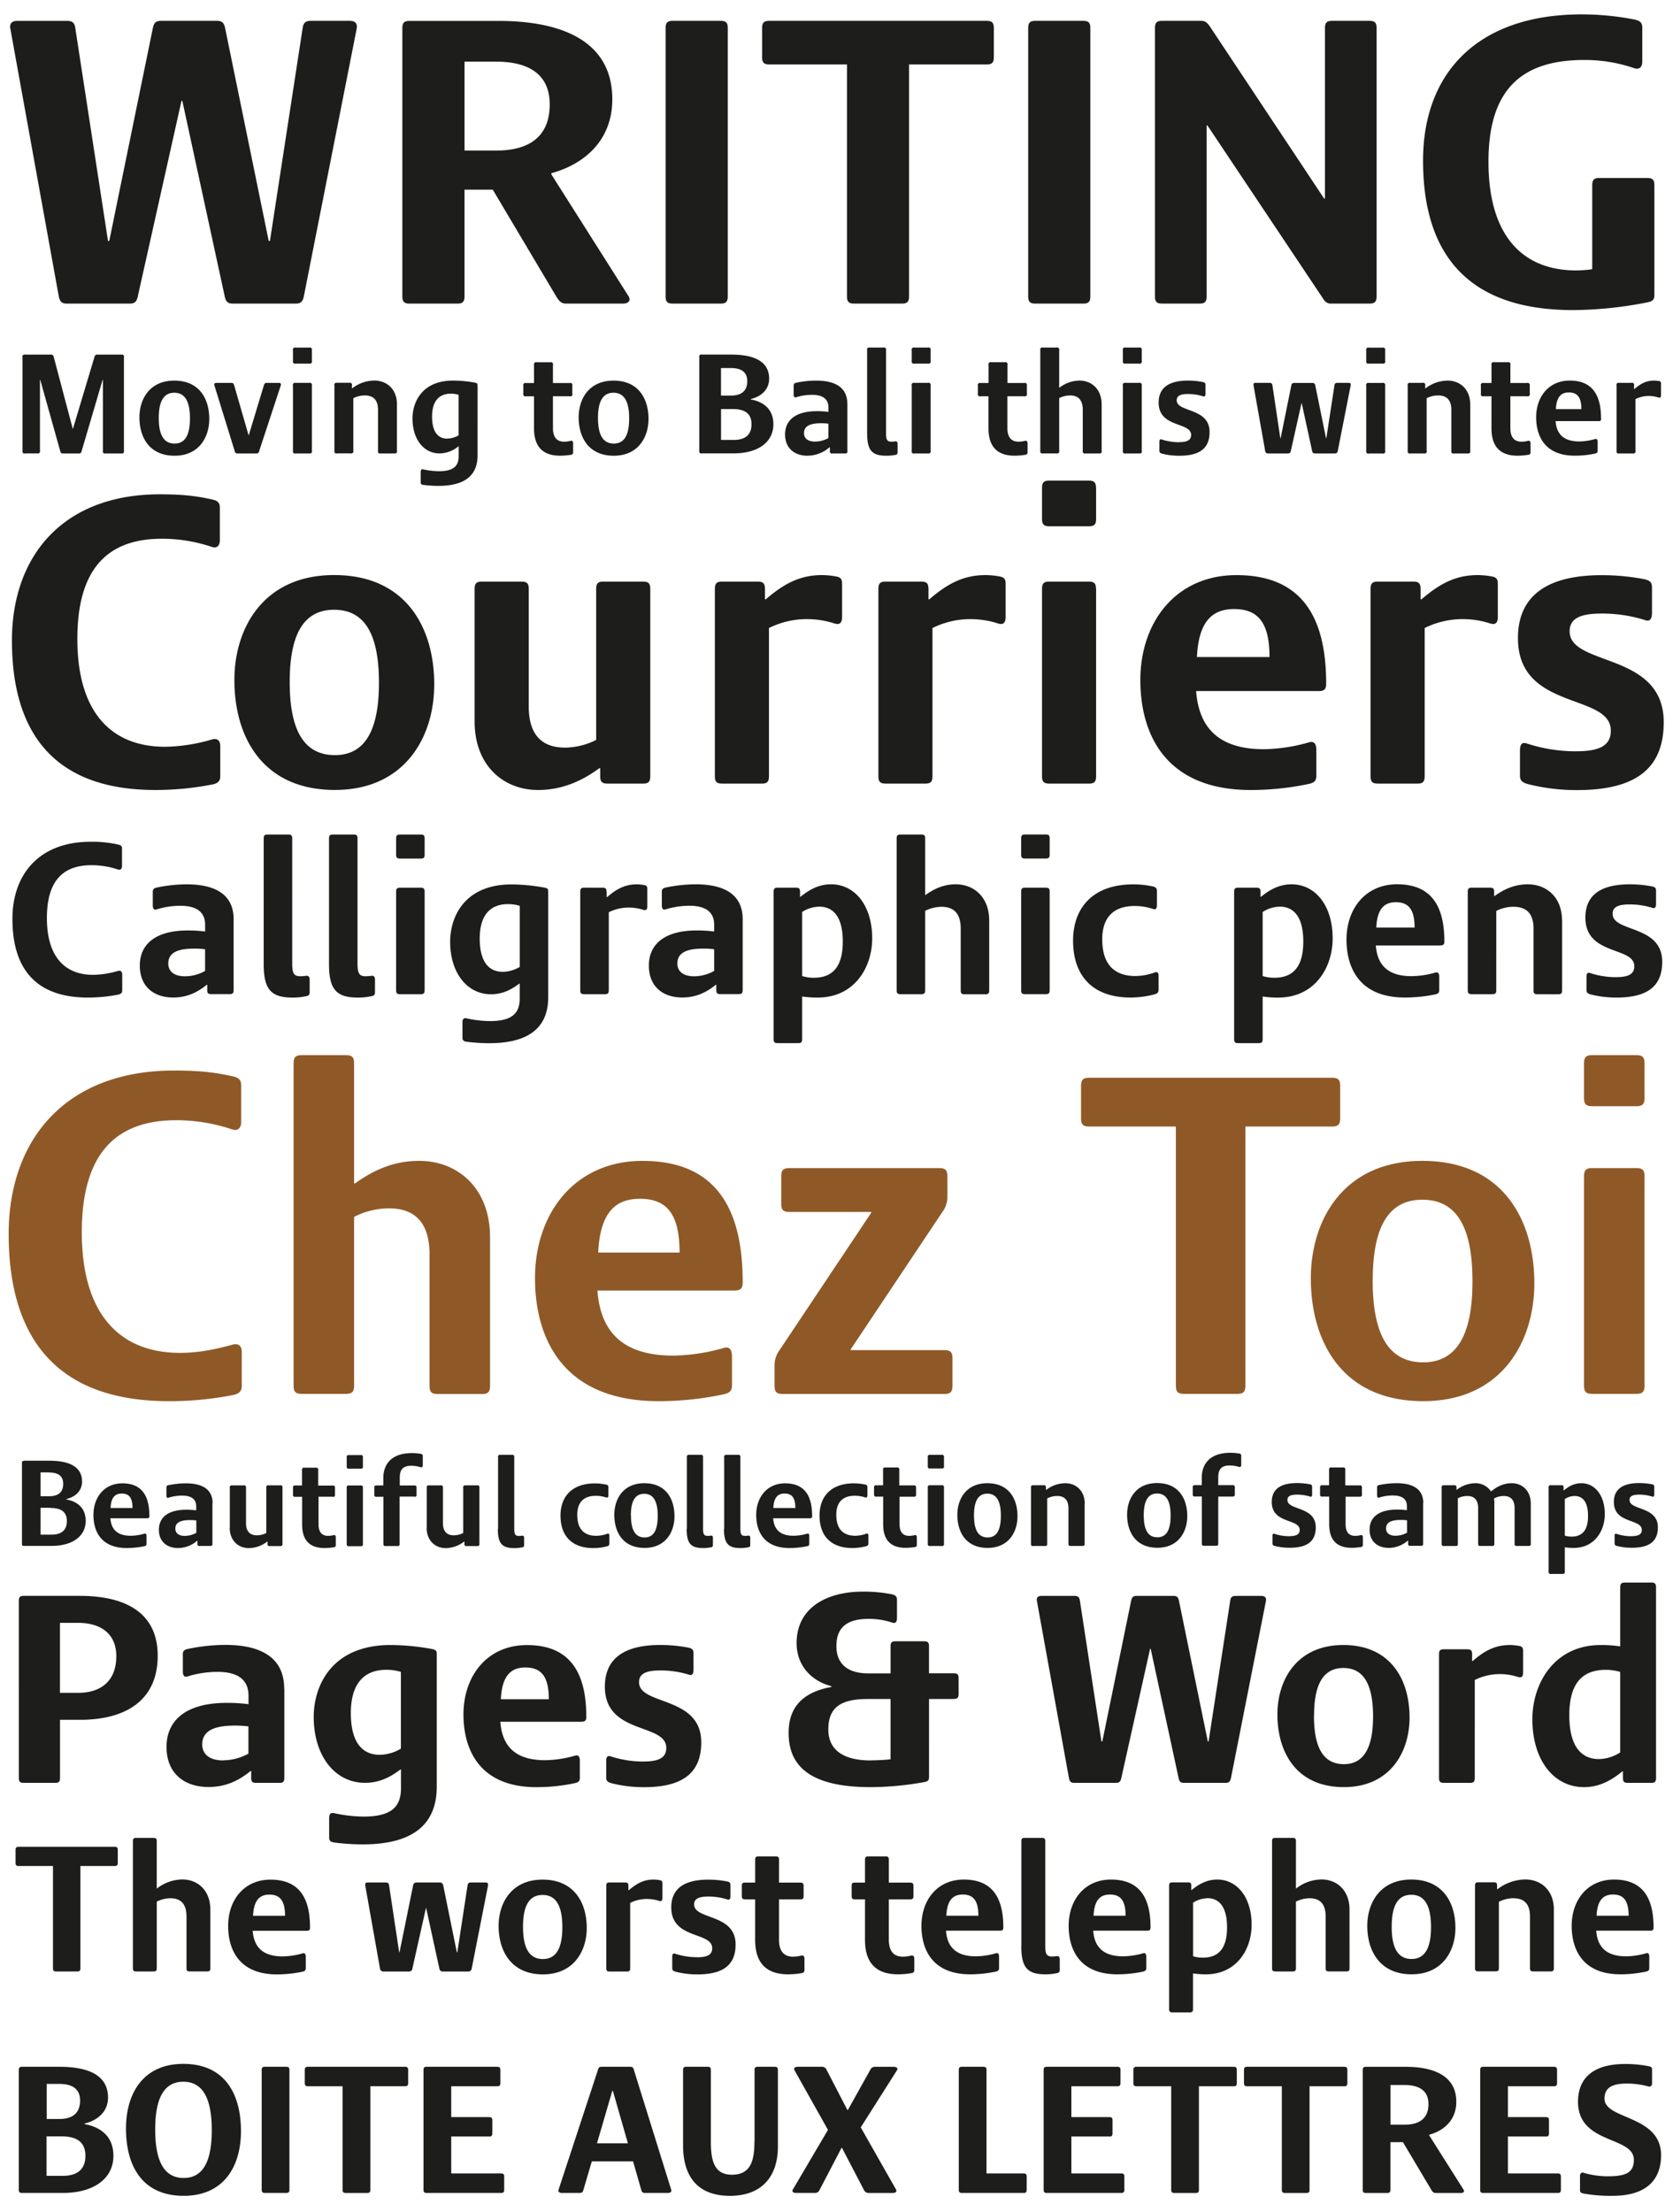 <svg id="b1cd841a-434d-42cd-8cdd-94c4ac0bcff5" data-name="Layer 1" xmlns="http://www.w3.org/2000/svg" xmlns:xlink="http://www.w3.org/1999/xlink" viewBox="0 0 802 1060"><defs><style>.\33 54bcf67-6db8-4b09-8383-932a6bd85429{fill:none;}.\34 aed9ce7-cf8e-4bed-b416-1758977205e7{clip-path:url(#e75760bc-4f50-4a82-b80f-412defc19db4);}.ee407bdc-a87a-4cf4-986d-b4389316a9ca{fill:#1d1d1b;}.\34 4f82897-08ae-4830-8f22-7a0ef41b262c{fill:#8f5927;}</style><clipPath id="e75760bc-4f50-4a82-b80f-412defc19db4"><rect class="354bcf67-6db8-4b09-8383-932a6bd85429" x="-19.95" y="-19.29" width="841.89" height="1098.58"/></clipPath></defs><title>typefaces-zecraft_01</title><g class="4aed9ce7-cf8e-4bed-b416-1758977205e7"><path class="ee407bdc-a87a-4cf4-986d-b4389316a9ca" d="M759.23,1041.13c-1.21-.35-1.81.43-1.81,1.55v6.82c0,0.95.43,1.29,1.55,1.55a73,73,0,0,0,14.08,1.12c16.5,0,23.23-7.95,23.23-19.43,0-19.43-27.12-16.93-27.12-27.12,0-5,3.28-7.25,10.8-7.25a39.2,39.2,0,0,1,10.19,1.38c1.21,0.35,1.81-.43,1.81-1.55v-6.56c0-1-.43-1.3-1.55-1.56A57.06,57.06,0,0,0,779.09,989c-18.4,0-22.63,9.59-22.63,18.05,0,20.64,26.78,16.32,26.78,27.9,0,6.31-4.23,7.86-12.35,7.86a40.9,40.9,0,0,1-11.66-1.64M741,1023.77c1.3,0,1.55-.52,1.55-1.64V1016c0-1.3-.52-1.55-1.64-1.55H722.87V999.67h22c1.29,0,1.55-.52,1.55-1.64V991.9c0-1.3-.52-1.56-1.64-1.56H711.12c-1.29,0-1.55.52-1.55,1.64v57.26c0,1.3.52,1.56,1.64,1.56h35.5c1.29,0,1.55-.52,1.55-1.64V1043c0-1.3-.52-1.56-1.64-1.56H722.87v-17.71H741Zm-55.88-.6v-0.26c7.26-2,13-7.17,13-15.8,0-12.7-11.23-16.76-24.27-16.76H654.81c-1.29,0-1.55.52-1.55,1.64v57.26c0,1.3.52,1.56,1.64,1.56h10c1.12,0,1.64-.26,1.64-1.56v-22.8h6l13.56,22.8c0.69,1.12,1.12,1.56,2.25,1.56h12c1.29,0,1.81-.69,1.21-1.64Zm-11.83-24.1c6.74,0,11.49,2.51,11.49,9.16,0,6.22-3.63,9.85-11.4,9.85h-6.82v-19h6.74Zm-45.52.61h16.58c1.29,0,1.55-.52,1.55-1.64V991.9c0-1.3-.52-1.56-1.64-1.56H597.89c-1.3,0-1.55.52-1.55,1.64v6.13c0,1.3.52,1.56,1.64,1.56h16.5v49.58c0,1.3.52,1.56,1.64,1.56h10.1c1.29,0,1.55-.52,1.55-1.64V999.67Zm-53,0h16.58c1.3,0,1.55-.52,1.55-1.64V991.9c0-1.3-.52-1.56-1.64-1.56H544.86c-1.3,0-1.55.52-1.55,1.64v6.13c0,1.3.52,1.56,1.64,1.56h16.5v49.58c0,1.3.52,1.56,1.64,1.56h10.1c1.3,0,1.55-.52,1.55-1.64V999.67Zm-43,24.1c1.3,0,1.55-.52,1.55-1.64V1016c0-1.3-.52-1.55-1.64-1.55H513.59V999.67h22c1.3,0,1.55-.52,1.55-1.64V991.9c0-1.3-.52-1.56-1.64-1.56H501.85c-1.29,0-1.55.52-1.55,1.64v57.26c0,1.3.52,1.56,1.64,1.56h35.5c1.29,0,1.55-.52,1.55-1.64V1043c0-1.3-.52-1.56-1.64-1.56H513.59v-17.71h18.14ZM472.91,991.9c0-1.3-.52-1.56-1.64-1.56H461.17c-1.3,0-1.55.52-1.55,1.64v57.26c0,1.3.52,1.56,1.64,1.56h29.37c1.3,0,1.55-.52,1.55-1.64V1043c0-1.3-.52-1.56-1.64-1.56H472.91V991.9Zm-58.82,57.35a2.47,2.47,0,0,0,2.42,1.56H428c1.3,0,2.07-.69,1.55-1.64l-16.93-29.8L430,992c0.61-1-.26-1.64-1.55-1.64h-8.9a2.43,2.43,0,0,0-2.42,1.56l-10.71,19.17h-0.17L396.3,991.9a2.36,2.36,0,0,0-2.42-1.56H382.4c-1.3,0-2.07.69-1.55,1.64l16.06,28.59-16.84,28.59c-0.61,1,.26,1.64,1.55,1.64h8.9a2.36,2.36,0,0,0,2.42-1.56l10.45-20h0.26ZM361.67,1026c0,9.24-1.73,16.06-10.8,16.06-8.46,0-10.1-6.65-10.1-15.89V991.9c0-1.3-.52-1.56-1.64-1.56H329c-1.3,0-1.55.52-1.55,1.64v36.1c0,13.39,5.79,24.1,22.46,24.1,15.72,0,23-9.76,23-23.58V991.9c0-1.3-.52-1.56-1.64-1.56h-8c-1.3,0-1.55.52-1.55,1.64v34Zm-67.89-24.18L301,1027H286.18l7.34-25.13h0.26Zm10.11-9.93c-0.35-1.21-.69-1.56-1.81-1.56H288.43c-1.12,0-1.47.35-1.81,1.56l-18.83,57.26c-0.35,1,.26,1.64,1.55,1.64h8.55c1.12,0,1.47-.35,1.81-1.56l4-13.56h19.78l3.89,13.56c0.35,1.21.69,1.56,1.81,1.56h11c1.3,0,1.9-.61,1.55-1.64Zm-69.44,31.87c1.3,0,1.56-.52,1.56-1.64V1016c0-1.3-.52-1.55-1.64-1.55H216.31V999.67h22c1.3,0,1.55-.52,1.55-1.64V991.9c0-1.3-.52-1.56-1.64-1.56H204.56c-1.29,0-1.55.52-1.55,1.64v57.26c0,1.3.52,1.56,1.64,1.56h35.5c1.3,0,1.55-.52,1.55-1.64V1043c0-1.3-.52-1.56-1.64-1.56H216.31v-17.71h18.14Zm-56.92-24.1h16.58c1.3,0,1.55-.52,1.55-1.64V991.9c0-1.3-.52-1.56-1.64-1.56H147.65c-1.29,0-1.55.52-1.55,1.64v6.13c0,1.3.52,1.56,1.64,1.56h16.5v49.58c0,1.3.52,1.56,1.64,1.56H176c1.29,0,1.55-.52,1.55-1.64V999.67Zm-38.78-7.77c0-1.3-.52-1.56-1.64-1.56H127c-1.29,0-1.55.52-1.55,1.64v57.26c0,1.3.52,1.56,1.64,1.56h10.1c1.29,0,1.56-.52,1.56-1.64V991.9Zm-64.35,28.5c0-13.91,3.63-22.89,13.47-22.89,10,0,13.65,9.15,13.65,23.23,0,13.91-3.63,22.89-13.47,22.89-10,0-13.65-9.16-13.65-23.23m41.11,0.78c0-17.79-7.69-32.22-27.64-32.22-19.52,0-27.47,14.51-27.47,31,0,17.79,7.69,32.22,27.64,32.22,19.52,0,27.47-14.42,27.47-31M28.46,998.55c5.87,0,9.93,2.16,9.93,8s-3.46,8.81-10,8.81h-6V998.55h6.13Zm1,25.13c7.17,0,11.49,2.59,11.49,9.33,0,6.31-3.71,9.59-10.88,9.59H22.32v-18.92h7.17ZM10.58,990.34c-1.3,0-1.56.52-1.56,1.64v57.26c0,1.3.52,1.56,1.64,1.56H30.1c15,0,24.27-7,24.27-17.79,0-9.07-5.79-13.73-13.82-15.2v-0.26c6.39-1.56,11.23-5.79,11.23-12.44,0-11.23-10.28-14.77-23.32-14.77H10.58Z"/><path class="ee407bdc-a87a-4cf4-986d-b4389316a9ca" d="M773.22,907.8c5,0,7.51,2.82,7.51,10.15H765.37c0.34-7.42,3.16-10.15,7.85-10.15m17.92,17.32c1.28,0,1.54-.51,1.54-1.62,0-14.85-5.8-22.87-18.94-22.87-12.71,0-20.31,9.81-20.31,22.19,0,10.75,4.78,23.21,23.38,23.21a59.3,59.3,0,0,0,12.2-1.28c1.11-.26,1.62-0.6,1.62-1.71v-5.46c0-1.11-.34-2-1.54-1.62a36.28,36.28,0,0,1-9.56,1.45c-9.3,0-13.74-4.27-14.34-12.29h25.94ZM744.89,915c0-9.22-6.14-14.42-13.74-14.42a22.37,22.37,0,0,0-13.31,4.69h-0.17v-1.79c0-1.28-.51-1.54-1.62-1.54h-7.42c-1.28,0-1.54.51-1.54,1.62v39.51c0,1.28.51,1.54,1.62,1.54H717c1.28,0,1.53-.51,1.53-1.62V911.29a15.05,15.05,0,0,1,6.91-1.71c5.12,0,8,2.65,8,8.7v24.83c0,1.28.51,1.54,1.62,1.54h8.28c1.28,0,1.54-.51,1.54-1.62V915Zm-77.73,8.19c0-9.13,2.39-15.27,9.39-15.27S686,914.2,686,923.41c0,9-2.39,15.27-9.3,15.27-7.17,0-9.56-6.31-9.56-15.45m30.55,0.51c0-12-6-23.12-21.16-23.12-14.85,0-21.08,11.09-21.08,22.19,0,12,6,23.21,21.25,23.21,14.76,0,21-11.18,21-22.27M646.93,915c0-9.22-6.06-14.42-13.4-14.42a20.19,20.19,0,0,0-12.12,4.27h-0.17V882.2c0-1.28-.51-1.54-1.62-1.54h-8.28c-1.28,0-1.54.51-1.54,1.62v60.84c0,1.28.51,1.54,1.62,1.54h8.28c1.28,0,1.54-.51,1.54-1.62V911.21a14.65,14.65,0,0,1,6.57-1.62c4.86,0,7.68,2.65,7.68,8.7v24.83c0,1.28.51,1.54,1.62,1.54h8.28c1.28,0,1.54-.51,1.54-1.62V915Zm-68.18-5.46c5.55,0,9.47,3.93,9.47,14,0,9.47-3.58,14.51-11.6,14.51a15.53,15.53,0,0,1-4.69-.68V911.72a12.92,12.92,0,0,1,6.83-2.13m-7.68-6.06c0-1.28-.51-1.54-1.62-1.54H562c-1.28,0-1.54.51-1.54,1.62v59.13c0,1.28.51,1.54,1.62,1.54h8.28c1.28,0,1.54-.51,1.54-1.62V945.6a41.08,41.08,0,0,0,6.23.43C592.92,946,600,933.91,600,922.3c0-13.23-7-21.67-16.47-21.67-5.2,0-9,2.39-12.29,5h-0.17v-2.13Zm-39,4.27c5,0,7.51,2.82,7.51,10.15H524.23c0.34-7.42,3.16-10.15,7.85-10.15M550,925.12c1.28,0,1.54-.51,1.54-1.62,0-14.85-5.8-22.87-18.94-22.87-12.71,0-20.31,9.81-20.31,22.19,0,10.75,4.78,23.21,23.38,23.21a59.29,59.29,0,0,0,12.2-1.28c1.11-.26,1.62-0.6,1.62-1.71v-5.46c0-1.11-.34-2-1.54-1.62a36.28,36.28,0,0,1-9.56,1.45c-9.3,0-13.74-4.27-14.33-12.29H550Zm-60.41,7.51c0,10.07,2.9,13.4,11.43,13.4a25.14,25.14,0,0,0,5.38-.51c1.11-.17,1.62-0.51,1.62-1.62v-4.95c0-1.11-.34-1.79-1.54-1.62a16.63,16.63,0,0,1-2,.17c-2.48,0-3.41-.77-3.41-5V882.2c0-1.28-.51-1.54-1.62-1.54h-8.28c-1.28,0-1.54.51-1.54,1.62v50.35ZM461.51,907.8c5,0,7.51,2.82,7.51,10.15H453.66c0.34-7.42,3.16-10.15,7.85-10.15m17.92,17.32c1.28,0,1.54-.51,1.54-1.62,0-14.85-5.8-22.87-18.94-22.87-12.71,0-20.31,9.81-20.31,22.19,0,10.75,4.78,23.21,23.38,23.21a59.29,59.29,0,0,0,12.2-1.28c1.11-.26,1.62-0.6,1.62-1.71v-5.46c0-1.11-.34-2-1.54-1.62a36.27,36.27,0,0,1-9.56,1.45c-9.3,0-13.74-4.27-14.34-12.29h25.94Zm-43.09-15c1.28,0,1.54-.51,1.54-1.62v-4.86c0-1.28-.51-1.54-1.62-1.54H426.1V891.16c0-1.11-.26-1.62-1.54-1.62h-8.28c-1.11,0-1.62.26-1.62,1.54v11H409.8c-1.28,0-1.54.51-1.54,1.62v4.86c0,1.28.51,1.54,1.62,1.54h4.78v19.46c0,12.37,6.74,16.47,15.79,16.47a40.67,40.67,0,0,0,6.23-.51c1.11-.17,1.62-0.51,1.62-1.62v-5.21c0-1.11-.34-1.88-1.54-1.62a17.12,17.12,0,0,1-3.93.51c-3.84,0-6.74-2-6.74-8.19V910.1h10.24Zm-52.65,0c1.28,0,1.54-.51,1.54-1.62v-4.86c0-1.28-.51-1.54-1.62-1.54H373.45V891.16c0-1.11-.26-1.62-1.54-1.62h-8.28c-1.11,0-1.62.26-1.62,1.54v11h-4.86c-1.28,0-1.54.51-1.54,1.62v4.86c0,1.28.51,1.54,1.62,1.54H362v19.46c0,12.37,6.74,16.47,15.79,16.47a40.68,40.68,0,0,0,6.23-.51c1.11-.17,1.62-0.51,1.62-1.62v-5.21c0-1.11-.34-1.88-1.54-1.62a17.12,17.12,0,0,1-3.92.51c-3.84,0-6.74-2-6.74-8.19V910.1h10.24ZM334.2,937.83a33.24,33.24,0,0,1-10.41-1.62c-1.19-.43-1.54.26-1.54,1.54V943c0,1.11.51,1.45,1.62,1.79a41.52,41.52,0,0,0,10.5,1.28c13.06,0,18.26-5.12,18.26-14.34,0-14.93-19.88-11.69-19.88-19.2,0-2.56,2-3.76,6.74-3.76a30.16,30.16,0,0,1,9.13,1.37c1.2,0.43,1.54-.34,1.54-1.62v-5.29c0-1.11-.51-1.45-1.62-1.71a47.69,47.69,0,0,0-9-.85c-14,0-17.75,6.31-17.75,13.31,0,15.45,19.63,11.52,19.63,19.54,0,3.16-2.39,4.35-7.25,4.35m-32.94-34.3c0-1.28-.51-1.54-1.62-1.54h-7.42c-1.28,0-1.54.51-1.54,1.62v39.51c0,1.28.51,1.54,1.62,1.54h8.28c1.28,0,1.54-.51,1.54-1.62V911.81a18,18,0,0,1,8.36-1.88,18.86,18.86,0,0,1,5.55.94c1.19,0.34,1.54-.34,1.54-1.45v-6.91c0-1.11-.34-1.45-1.45-1.62a16.42,16.42,0,0,0-2.82-.26c-4.78,0-8.19,2-11.86,5.12h-0.17v-2.22Zm-50.51,19.71c0-9.13,2.39-15.27,9.39-15.27s9.47,6.23,9.47,15.44c0,9-2.39,15.27-9.3,15.27-7.17,0-9.56-6.31-9.56-15.45m30.55,0.51c0-12-6-23.12-21.16-23.12-14.85,0-21.08,11.09-21.08,22.19,0,12,6,23.21,21.25,23.21,14.76,0,21-11.18,21-22.27m-68.78-20.22a1.62,1.62,0,0,0-1.71-1.54H199.72a1.61,1.61,0,0,0-1.71,1.54l-6.49,31.91h-0.17l-4.78-31.74c-0.17-1.28-.51-1.71-1.79-1.71h-8.53c-1.19,0-1.28.68-1.11,1.71l7,39.42a1.62,1.62,0,0,0,1.71,1.54H196a1.61,1.61,0,0,0,1.71-1.54l6.49-28.93h0.08l6.32,28.93a1.61,1.61,0,0,0,1.71,1.54h12.12a1.62,1.62,0,0,0,1.71-1.54l7.76-39.42c0.17-1,.09-1.71-1.11-1.71h-6.91c-1.28,0-1.62.43-1.79,1.71l-4.86,31.74H219Zm-83.37,4.27c5,0,7.51,2.82,7.51,10.15H121.31c0.34-7.42,3.16-10.15,7.85-10.15m17.92,17.32c1.28,0,1.54-.51,1.54-1.62,0-14.85-5.8-22.87-18.94-22.87-12.71,0-20.31,9.81-20.31,22.19,0,10.75,4.78,23.21,23.38,23.21a59.29,59.29,0,0,0,12.2-1.28c1.11-.26,1.62-0.6,1.62-1.71v-5.46c0-1.11-.34-2-1.54-1.62a36.27,36.27,0,0,1-9.56,1.45c-9.3,0-13.74-4.27-14.34-12.29h25.94ZM100.83,915c0-9.22-6.06-14.42-13.4-14.42a20.19,20.19,0,0,0-12.12,4.27H75.14V882.2c0-1.28-.51-1.54-1.62-1.54H65.25c-1.28,0-1.54.51-1.54,1.62v60.84c0,1.28.51,1.54,1.62,1.54h8.28c1.28,0,1.54-.51,1.54-1.62V911.21a14.65,14.65,0,0,1,6.57-1.62c4.86,0,7.68,2.65,7.68,8.7v24.83c0,1.28.51,1.54,1.62,1.54h8.28c1.28,0,1.54-.51,1.54-1.62V915ZM38.54,894.14H54.92c1.28,0,1.54-.51,1.54-1.62v-6.06c0-1.28-.51-1.54-1.62-1.54H9c-1.28,0-1.54.51-1.54,1.62v6.06c0,1.28.51,1.54,1.62,1.54H25.4v49c0,1.28.51,1.54,1.62,1.54H37c1.28,0,1.54-.51,1.54-1.62V894.14Z"/><path class="ee407bdc-a87a-4cf4-986d-b4389316a9ca" d="M766.5,842.9c-8.32,0-14.21-5.89-14.21-21,0-14.21,5.38-21.76,17.41-21.76a23.32,23.32,0,0,1,7,1V839.7a19.39,19.39,0,0,1-10.24,3.2M778,852c0,1.92.77,2.3,2.43,2.3h11.14c1.92,0,2.3-.77,2.3-2.43V760.6c0-1.92-.77-2.3-2.43-2.3H779c-1.92,0-2.3.77-2.3,2.43v28.16a61.6,61.6,0,0,0-9.34-.64c-22.14,0-32.77,18.18-32.77,35.58,0,19.84,10.49,32.51,24.7,32.51,7.81,0,13.57-3.58,18.43-7.55H778V852ZM705.7,792.59c0-1.92-.77-2.3-2.43-2.3H692.13c-1.92,0-2.3.77-2.3,2.43V852c0,1.92.77,2.3,2.43,2.3h12.41c1.92,0,2.3-.77,2.3-2.43V805a27,27,0,0,1,12.54-2.82,28.28,28.28,0,0,1,8.32,1.41c1.79,0.51,2.3-.51,2.3-2.18V791.06c0-1.66-.51-2.17-2.18-2.43a24.66,24.66,0,0,0-4.22-.38c-7.17,0-12.29,2.94-17.79,7.68H705.7v-3.33Zm-75.77,29.57c0-13.69,3.58-22.91,14.08-22.91s14.21,9.34,14.21,23.17c0,13.57-3.58,22.91-14,22.91-10.75,0-14.33-9.47-14.33-23.17m45.82,0.77c0-18-9-34.69-31.74-34.69-22.27,0-31.61,16.64-31.61,33.28,0,18,9,34.81,31.87,34.81,22.14,0,31.49-16.77,31.49-33.41M512.43,852c0.38,1.79,1,2.3,2.69,2.3h19.71c1.66,0,2.3-.51,2.69-2.3L551.34,790h0.26L565,852c0.38,1.79,1,2.3,2.69,2.3h19.71c1.66,0,2.3-.51,2.69-2.3l16.77-84.86c0.26-1.54-.38-2.43-2.3-2.43H592.43c-1.66,0-2.43.51-2.69,2.3l-10.37,67.45H579L565.16,767c-0.38-1.79-1-2.3-2.69-2.3H544.94c-1.66,0-2.3.51-2.69,2.3l-13.82,67.45H528L517.68,767c-0.26-1.79-1-2.3-2.69-2.3H499.37c-1.92,0-2.56.9-2.3,2.43Zm-95-8.45c-12.93,0-20.35-4.86-20.35-14.85,0-10.62,6-14.59,18.94-14.59h10.88V843c-1.79.26-6.78,0.51-9.47,0.51m39.68-29.44c1.66,0,2.43-.38,2.43-2.3v-7.55c0-1.66-.38-2.43-2.3-2.43h-11.9V788.76c0-1.92-.77-2.3-2.43-2.3h-13.7c-1.92,0-2.3.77-2.3,2.43v12.93H416.05c-9.73,0-15.1-4.61-15.1-13.05,0-9.09,5.25-13.06,15.49-13.06a35.22,35.22,0,0,1,11.26,1.79c1.79,0.64,2.3-.64,2.3-2.3v-8.57c0-1.66-.77-2.3-2.43-2.69a69.36,69.36,0,0,0-14.08-1.28c-16.13,0-31.61,7-31.61,24.7,0,10.49,6.78,18,16.64,20.61v0.38c-11.9,2.18-20.48,8.19-20.48,22,0,16.13,10.62,26,39.42,26a147.4,147.4,0,0,0,25.6-2.43c1.92-.38,2.3-0.9,2.3-2.56V814.1h11.77Zm-148.6,30a49.89,49.89,0,0,1-15.61-2.43c-1.79-.64-2.3.38-2.3,2.3v7.81c0,1.66.77,2.18,2.43,2.69a62.27,62.27,0,0,0,15.74,1.92c19.58,0,27.39-7.68,27.39-21.5,0-22.4-29.82-17.54-29.82-28.8,0-3.84,2.94-5.63,10.11-5.63a45.27,45.27,0,0,1,13.7,2c1.79,0.64,2.3-.51,2.3-2.43v-7.94c0-1.66-.77-2.18-2.43-2.56a71.53,71.53,0,0,0-13.44-1.28c-21,0-26.62,9.47-26.62,20,0,23.17,29.44,17.28,29.44,29.31,0,4.74-3.58,6.53-10.88,6.53M251.84,799c7.55,0,11.26,4.22,11.26,15.23h-23c0.51-11.14,4.73-15.23,11.77-15.23m26.88,26c1.92,0,2.3-.77,2.3-2.43,0-22.27-8.7-34.3-28.42-34.3-19.07,0-30.46,14.72-30.46,33.28,0,16.13,7.17,34.81,35.07,34.81a89,89,0,0,0,18.3-1.92c1.66-.38,2.43-0.9,2.43-2.56v-8.19c0-1.66-.51-2.94-2.3-2.43a54.43,54.43,0,0,1-14.33,2.18c-14,0-20.61-6.4-21.5-18.43h38.91ZM182,840.85c-8.83,0-13.82-6.65-13.82-20,0-12.93,5.38-20.73,17-20.73a23.32,23.32,0,0,1,7,1V837.9A20.43,20.43,0,0,1,182,840.85m27.39-48.13c0-1.66-.38-2.17-2.3-2.56a112.09,112.09,0,0,0-19.84-1.92c-28.29,0-36.86,19.58-36.86,34.43,0,18.94,10.37,31.61,24.57,31.61,7.17,0,12.42-2.94,17-6.4h0.26v9c0,9-4.74,13.57-17.92,13.57a68.24,68.24,0,0,1-14.21-1.66c-1.79-.38-2.3.77-2.3,2.43v9.22c0,1.66.77,2.18,2.43,2.43a103.7,103.7,0,0,0,13.7.9c25,0,35.45-10.37,35.45-27.65V792.72ZM106.95,843.54c-6.14,0-10-2.69-10-7.68,0-7,6.66-9,15.49-9a47.81,47.81,0,0,1,6.65.38v13.05a25.26,25.26,0,0,1-12.16,3.2m29.31-34.3c0-16.64-13.82-21-28.16-21a88.57,88.57,0,0,0-18,1.92c-1.66.38-2.43,0.89-2.43,2.56v8.19c0,1.66.51,3.07,2.3,2.43a48.73,48.73,0,0,1,14.33-2.18c7.55,0,14.85,2.3,14.85,11.39v4.1a81.77,81.77,0,0,0-10.37-.64c-19.71,0-28.93,8.45-28.93,21.12,0,12.93,8.83,19.2,20.1,19.2,8.45,0,14.72-3.2,20.22-7.68h0.26V852c0,1.92.77,2.3,2.43,2.3H134c1.92,0,2.3-.77,2.3-2.43V809.23ZM37.45,777.62c10.11,0,18.3,4.61,18.3,16,0,11.9-7.42,17.54-18.3,17.54h-8.7V777.62h8.7Zm0.9,46.46c22,0,37.25-9.34,37.25-30.72S59,764.69,38.34,764.69h-27c-1.92,0-2.3.77-2.3,2.43V852c0,1.92.77,2.3,2.43,2.3h15c1.92,0,2.3-.77,2.3-2.43V824.08h9.6Z"/><path class="ee407bdc-a87a-4cf4-986d-b4389316a9ca" d="M782.13,736.12A22.75,22.75,0,0,1,775,735c-0.82-.29-1,0.17-1,1v3.55a1.16,1.16,0,0,0,1.11,1.22,28.37,28.37,0,0,0,7.17.87c8.92,0,12.47-3.5,12.47-9.79,0-10.2-13.58-8-13.58-13.11,0-1.75,1.34-2.56,4.6-2.56a20.6,20.6,0,0,1,6.23.93c0.82,0.29,1-.23,1-1.11v-3.61a1.08,1.08,0,0,0-1.11-1.17,32.54,32.54,0,0,0-6.12-.58c-9.56,0-12.12,4.31-12.12,9.09,0,10.55,13.4,7.87,13.4,13.35,0,2.16-1.63,3-5,3M754.8,716.83c3.79,0,6.47,2.68,6.47,9.56,0,6.47-2.45,9.91-7.92,9.91a10.59,10.59,0,0,1-3.21-.47V718.29a8.83,8.83,0,0,1,4.66-1.46m-5.24-4.14a0.89,0.89,0,0,0-1.11-1h-5.07a0.89,0.89,0,0,0-1,1.11v40.38a0.89,0.89,0,0,0,1.11,1h5.65a0.89,0.89,0,0,0,1-1.11V741.42a28.15,28.15,0,0,0,4.25.29c10.08,0,14.92-8.27,14.92-16.2,0-9-4.78-14.8-11.25-14.8-3.55,0-6.18,1.63-8.39,3.44h-0.12v-1.46Zm-33.16,7.87a17.35,17.35,0,0,0-.23-2.51,9.88,9.88,0,0,1,4.66-1.22c3.32,0,5.24,1.81,5.24,5.94v17a0.89,0.89,0,0,0,1.11,1h5.65a0.89,0.89,0,0,0,1-1.11V720.56c0-6.29-4.14-9.85-9.15-9.85-4.2,0-7.29,1.86-9.85,3.9h-0.12a8.8,8.8,0,0,0-7.52-3.9,14.91,14.91,0,0,0-8.86,3.15h-0.12v-1.17a0.89,0.89,0,0,0-1.11-1H692.1a0.89,0.89,0,0,0-1,1.11v27a0.89,0.89,0,0,0,1.11,1h5.65a0.89,0.89,0,0,0,1-1.11V717.94a10,10,0,0,1,4.49-1.11c3.32,0,5.24,1.81,5.24,5.94v17a0.89,0.89,0,0,0,1.11,1h5.65a0.89,0.89,0,0,0,1-1.11V720.56ZM669,735.89c-2.8,0-4.55-1.22-4.55-3.5,0-3.21,3-4.08,7.05-4.08a21.7,21.7,0,0,1,3,.17v5.94a11.5,11.5,0,0,1-5.54,1.46m13.34-15.62c0-7.58-6.29-9.56-12.82-9.56a40.35,40.35,0,0,0-8.22.87,1.08,1.08,0,0,0-1.11,1.17v3.73c0,0.76.23,1.4,1,1.11a22.18,22.18,0,0,1,6.53-1c3.44,0,6.76,1,6.76,5.19v1.87a37.2,37.2,0,0,0-4.72-.29c-9,0-13.17,3.85-13.17,9.61s4,8.74,9.15,8.74a14,14,0,0,0,9.21-3.5h0.12v1.51a0.89,0.89,0,0,0,1.11,1h5.07a0.89,0.89,0,0,0,1-1.11v-19.4Zm-30.42-3.09a0.89,0.89,0,0,0,1-1.11v-3.32a0.89,0.89,0,0,0-1.11-1H644.9v-7.46a0.89,0.89,0,0,0-1-1.11h-5.65a0.89,0.89,0,0,0-1.11,1v7.52h-3.32a0.89,0.89,0,0,0-1,1.11v3.32a0.89,0.89,0,0,0,1.11,1h3.26v13.29c0,8.45,4.6,11.25,10.78,11.25a27.77,27.77,0,0,0,4.25-.35,1,1,0,0,0,1.11-1.11V736.7c0-.76-0.23-1.28-1-1.11a11.7,11.7,0,0,1-2.68.35c-2.62,0-4.6-1.4-4.6-5.59V717.18h7Zm-33.8,18.94A22.75,22.75,0,0,1,611,735c-0.82-.29-1,0.17-1,1v3.55a1.16,1.16,0,0,0,1.11,1.22,28.37,28.37,0,0,0,7.17.87c8.92,0,12.47-3.5,12.47-9.79,0-10.2-13.58-8-13.58-13.11,0-1.75,1.34-2.56,4.6-2.56a20.6,20.6,0,0,1,6.23.93c0.82,0.29,1-.23,1-1.11v-3.61a1.08,1.08,0,0,0-1.11-1.17,32.54,32.54,0,0,0-6.12-.58c-9.56,0-12.12,4.31-12.12,9.09,0,10.55,13.4,7.87,13.4,13.35,0,2.16-1.63,3-5,3m-27.1-19a0.89,0.89,0,0,0,1-1.11v-3.32a0.89,0.89,0,0,0-1.11-1H584v-3.56c0-3.55,1-5.89,5.59-5.89a17.18,17.18,0,0,1,4.43.7c0.82,0.23,1-.35,1-1.11v-4.2a1,1,0,0,0-1.11-1.11,24.37,24.37,0,0,0-4-.35c-10.66,0-13.81,6.12-13.81,11.95v3.56h-3.32a0.89,0.89,0,0,0-1,1.11v3.32a0.89,0.89,0,0,0,1.11,1h3.26v22.61a0.89,0.89,0,0,0,1.11,1H583a0.89,0.89,0,0,0,1-1.11V717.12h7Zm-42.66,9c0-6.23,1.63-10.43,6.41-10.43s6.47,4.25,6.47,10.55-1.63,10.43-6.35,10.43c-4.9,0-6.53-4.31-6.53-10.55m20.86,0.35c0-8.22-4.08-15.79-14.45-15.79-10.14,0-14.39,7.58-14.39,15.15,0,8.22,4.08,15.85,14.51,15.85,10.08,0,14.34-7.63,14.34-15.21M520,720.56c0-6.29-4.2-9.85-9.38-9.85a15.29,15.29,0,0,0-9.09,3.2h-0.12v-1.22a0.89,0.89,0,0,0-1.11-1h-5.07a0.89,0.89,0,0,0-1,1.11v27a0.89,0.89,0,0,0,1.11,1h5.65a0.89,0.89,0,0,0,1-1.11V718a10.27,10.27,0,0,1,4.72-1.17c3.5,0,5.48,1.81,5.48,5.94v17a0.89,0.89,0,0,0,1.11,1h5.65a0.89,0.89,0,0,0,1-1.11V720.56Zm-53.09,5.59c0-6.23,1.63-10.43,6.41-10.43s6.47,4.25,6.47,10.55-1.63,10.43-6.35,10.43c-4.89,0-6.53-4.31-6.53-10.55m20.86,0.35c0-8.22-4.08-15.79-14.45-15.79-10.14,0-14.39,7.58-14.39,15.15,0,8.22,4.08,15.85,14.51,15.85,10.08,0,14.33-7.63,14.33-15.21m-35.25-28.38a0.89,0.89,0,0,0-1.11-1h-5.65a0.89,0.89,0,0,0-1,1.11v4.43a0.89,0.89,0,0,0,1.11,1h5.65a0.89,0.89,0,0,0,1-1.11v-4.43Zm0,14.57a0.89,0.89,0,0,0-1.11-1h-5.65a0.89,0.89,0,0,0-1,1.11v27a0.89,0.89,0,0,0,1.11,1h5.65a0.89,0.89,0,0,0,1-1.11v-27Zm-14.39,4.49a0.89,0.89,0,0,0,1-1.11v-3.32a0.89,0.89,0,0,0-1.11-1h-6.93v-7.46a0.89,0.89,0,0,0-1-1.11h-5.65a0.89,0.89,0,0,0-1.11,1v7.52H420a0.89,0.89,0,0,0-1,1.11v3.32a0.89,0.89,0,0,0,1.11,1h3.26v13.29c0,8.45,4.6,11.25,10.78,11.25a27.75,27.75,0,0,0,4.25-.35,1,1,0,0,0,1.11-1.11V736.7c0-.76-0.23-1.28-1-1.11a11.7,11.7,0,0,1-2.68.35c-2.62,0-4.6-1.4-4.6-5.59V717.18h7Zm-23.31.29c0.82,0.29,1-.29,1-1v-3.9a1.13,1.13,0,0,0-1.11-1.22,25.15,25.15,0,0,0-5.36-.58c-11,0-16.49,6.35-16.49,15.44,0,9.5,5.24,15.56,15.79,15.56a26,26,0,0,0,6.53-.87,1.21,1.21,0,0,0,1.11-1.28v-3.73c0-.76-0.23-1.28-1-1a16.16,16.16,0,0,1-5.24,1c-5.42,0-9.15-2.74-9.15-10.08,0-5.89,3-9.09,8.86-9.09a15.69,15.69,0,0,1,5.07.82m-38.69-1.87c3.44,0,5.13,1.92,5.13,6.93H370.72c0.23-5.07,2.16-6.93,5.36-6.93m12.24,11.83a0.89,0.89,0,0,0,1-1.11c0-10.14-4-15.62-12.94-15.62-8.68,0-13.87,6.7-13.87,15.15,0,7.34,3.26,15.85,16,15.85a40.53,40.53,0,0,0,8.33-.87,1.08,1.08,0,0,0,1.11-1.17v-3.73c0-.76-0.23-1.34-1-1.11a24.81,24.81,0,0,1-6.53,1c-6.35,0-9.38-2.91-9.79-8.39h17.71Zm-41.26,5.13c0,6.88,2,9.15,7.81,9.15a17.14,17.14,0,0,0,3.67-.35,1,1,0,0,0,1.11-1.11v-3.38c0-.76-0.23-1.22-1-1.11a11.37,11.37,0,0,1-1.4.12c-1.69,0-2.33-.52-2.33-3.44V698.12a0.89,0.89,0,0,0-1.11-1h-5.65a0.89,0.89,0,0,0-1,1.11v34.38Zm-17.89,0c0,6.88,2,9.15,7.81,9.15a17.16,17.16,0,0,0,3.67-.35,1,1,0,0,0,1.11-1.11v-3.38c0-.76-0.23-1.22-1-1.11a11.37,11.37,0,0,1-1.4.12c-1.69,0-2.33-.52-2.33-3.44V698.12a0.89,0.89,0,0,0-1.11-1h-5.65a0.89,0.89,0,0,0-1,1.11v34.38Zm-26.75-6.41c0-6.23,1.63-10.43,6.41-10.43s6.47,4.25,6.47,10.55S313.67,736.7,309,736.7c-4.89,0-6.53-4.31-6.53-10.55m20.86,0.35c0-8.22-4.08-15.79-14.45-15.79-10.14,0-14.39,7.58-14.39,15.15,0,8.22,4.08,15.85,14.51,15.85,10.08,0,14.34-7.63,14.34-15.21m-32.69-9c0.82,0.29,1-.29,1-1v-3.9a1.13,1.13,0,0,0-1.11-1.22,25.16,25.16,0,0,0-5.36-.58c-11,0-16.49,6.35-16.49,15.44,0,9.5,5.25,15.56,15.79,15.56a26,26,0,0,0,6.53-.87,1.21,1.21,0,0,0,1.11-1.28v-3.73c0-.76-0.23-1.28-1-1a16.16,16.16,0,0,1-5.24,1c-5.42,0-9.15-2.74-9.15-10.08,0-5.89,3-9.09,8.86-9.09a15.68,15.68,0,0,1,5.07.82m-52,15.09c0,6.88,2,9.15,7.81,9.15a17.14,17.14,0,0,0,3.67-.35,1,1,0,0,0,1.11-1.11v-3.38c0-.76-0.23-1.22-1-1.11a11.34,11.34,0,0,1-1.4.12c-1.69,0-2.33-.52-2.33-3.44V698.12a0.89,0.89,0,0,0-1.11-1h-5.65a0.89,0.89,0,0,0-1,1.11v34.38Zm-34.15-.7c0,6.29,4.14,9.85,9.15,9.85a14.67,14.67,0,0,0,8.86-3.15h0.12v1.17a0.89,0.89,0,0,0,1.11,1h5.07a0.89,0.89,0,0,0,1-1.11v-27a0.89,0.89,0,0,0-1.11-1h-5.65a0.89,0.89,0,0,0-1,1.11v21.74a10.21,10.21,0,0,1-4.49,1.11c-3.32,0-5.24-1.81-5.24-5.94v-17a0.89,0.89,0,0,0-1.11-1h-5.65a0.89,0.89,0,0,0-1,1.11v19.11Zm-5.83-14.74a0.89,0.89,0,0,0,1-1.11v-3.32a0.89,0.89,0,0,0-1.11-1h-6.93v-3.56c0-3.55,1-5.89,5.6-5.89a17.18,17.18,0,0,1,4.43.7c0.82,0.23,1-.35,1-1.11v-4.2a1,1,0,0,0-1.11-1.11,24.35,24.35,0,0,0-4-.35c-10.66,0-13.81,6.12-13.81,11.95v3.56h-3.32a0.89,0.89,0,0,0-1,1.11v3.32a0.89,0.89,0,0,0,1.11,1h3.26v22.61a0.89,0.89,0,0,0,1.11,1h5.65a0.89,0.89,0,0,0,1-1.11V717.12h7Zm-24.71-19a0.89,0.89,0,0,0-1.11-1h-5.65a0.89,0.89,0,0,0-1,1.11v4.43a0.89,0.89,0,0,0,1.11,1h5.65a0.89,0.89,0,0,0,1-1.11v-4.43Zm0,14.57a0.89,0.89,0,0,0-1.11-1h-5.65a0.89,0.89,0,0,0-1,1.11v27a0.89,0.89,0,0,0,1.11,1h5.65a0.89,0.89,0,0,0,1-1.11v-27Zm-14.39,4.49a0.89,0.89,0,0,0,1-1.11v-3.32a0.89,0.89,0,0,0-1.11-1h-6.93v-7.46a0.89,0.89,0,0,0-1-1.11h-5.65a0.89,0.89,0,0,0-1.11,1v7.52h-3.32a0.89,0.89,0,0,0-1,1.11v3.32a0.89,0.89,0,0,0,1.11,1h3.26v13.29c0,8.45,4.6,11.25,10.78,11.25a27.76,27.76,0,0,0,4.25-.35,1,1,0,0,0,1.11-1.11V736.7c0-.76-0.23-1.28-1-1.11a11.69,11.69,0,0,1-2.68.35c-2.62,0-4.6-1.4-4.6-5.59V717.18h7Zm-49.47,14.68c0,6.29,4.14,9.85,9.15,9.85a14.67,14.67,0,0,0,8.86-3.15h0.12v1.17a0.89,0.89,0,0,0,1.11,1h5.07a0.89,0.89,0,0,0,1-1.11v-27a0.89,0.89,0,0,0-1.11-1h-5.65a0.89,0.89,0,0,0-1,1.11v21.74a10.21,10.21,0,0,1-4.49,1.11c-3.32,0-5.24-1.81-5.24-5.94v-17a0.89,0.89,0,0,0-1.11-1h-5.65a0.89,0.89,0,0,0-1,1.11v19.11Zm-21.5,4c-2.8,0-4.55-1.22-4.55-3.5,0-3.21,3-4.08,7.05-4.08a21.7,21.7,0,0,1,3,.17v5.94a11.5,11.5,0,0,1-5.54,1.46m13.35-15.62c0-7.58-6.29-9.56-12.82-9.56a40.35,40.35,0,0,0-8.22.87,1.08,1.08,0,0,0-1.11,1.17v3.73c0,0.76.23,1.4,1,1.11a22.18,22.18,0,0,1,6.53-1c3.44,0,6.76,1,6.76,5.19v1.87a37.19,37.19,0,0,0-4.72-.29c-9,0-13.17,3.85-13.17,9.61s4,8.74,9.15,8.74a14,14,0,0,0,9.21-3.5h0.12v1.51a0.89,0.89,0,0,0,1.11,1h5.07a0.89,0.89,0,0,0,1-1.11v-19.4Zm-43.53-4.66c3.44,0,5.13,1.92,5.13,6.93H53c0.23-5.07,2.16-6.93,5.36-6.93m12.24,11.83a0.89,0.89,0,0,0,1-1.11c0-10.14-4-15.62-12.94-15.62-8.68,0-13.87,6.7-13.87,15.15,0,7.34,3.26,15.85,16,15.85a40.54,40.54,0,0,0,8.33-.87,1.08,1.08,0,0,0,1.11-1.17v-3.73c0-.76-0.23-1.34-1-1.11a24.81,24.81,0,0,1-6.53,1c-6.35,0-9.38-2.91-9.79-8.39H70.62Zm-47-21.91c4,0,6.7,1.46,6.7,5.42s-2.33,5.94-6.76,5.94H19.45V705.53h4.14Zm0.7,17c4.84,0,7.75,1.75,7.75,6.29,0,4.25-2.5,6.47-7.34,6.47H19.45V722.48h4.84ZM11.53,700a0.89,0.89,0,0,0-1,1.11v38.64a0.89,0.89,0,0,0,1.11,1H24.7c10.14,0,16.38-4.72,16.38-12,0-6.12-3.9-9.27-9.32-10.26v-0.17c4.31-1,7.58-3.9,7.58-8.39,0-7.58-6.94-10-15.73-10H11.53Z"/><path class="44f82897-08ae-4830-8f22-7a0ef41b262c" d="M788.36,509.5c0-3.25-1.3-3.9-4.11-3.9h-21c-3.25,0-3.9,1.3-3.9,4.11v16.45c0,3.25,1.3,3.9,4.11,3.9h21c3.25,0,3.9-1.3,3.9-4.11V509.5Zm0,54.11c0-3.25-1.3-3.9-4.11-3.9h-21c-3.25,0-3.9,1.3-3.9,4.11V664c0,3.25,1.3,3.9,4.11,3.9h21c3.25,0,3.9-1.3,3.9-4.11V563.61Zm-130.3,50c0-23.16,6.06-38.74,23.81-38.74,18,0,24,15.8,24,39.18,0,22.94-6.06,38.74-23.59,38.74-18.18,0-24.24-16-24.24-39.18m77.49,1.3c0-30.52-15.15-58.66-53.68-58.66-37.66,0-53.46,28.14-53.46,56.27,0,30.52,15.15,58.87,53.9,58.87,37.45,0,53.24-28.35,53.24-56.49M597,539.8h41.56c3.25,0,3.9-1.3,3.9-4.11V520.32c0-3.25-1.3-3.9-4.11-3.9H522.13c-3.25,0-3.9,1.3-3.9,4.11v15.37c0,3.25,1.3,3.9,4.11,3.9h41.34V664c0,3.25,1.3,3.9,4.11,3.9h25.32c3.25,0,3.9-1.3,3.9-4.11v-124ZM407.85,646.51l43.94-65.8a12.23,12.23,0,0,0,2.38-7.14v-9.74c0-2.81-.65-4.11-3.9-4.11H378.41c-3.25,0-3.9,1.3-3.9,4.11v13c0,3.25,1.3,3.9,4.11,3.9h39v0.43l-43.94,65.8a12.23,12.23,0,0,0-2.38,7.14v9.74c0,2.81.65,4.11,3.9,4.11h77.49c3.25,0,3.9-1.3,3.9-4.11v-13c0-3.25-1.3-3.9-4.11-3.9H407.85v-0.43ZM306.77,574.43c12.77,0,19,7.14,19,25.76h-39c0.87-18.83,8-25.76,19.91-25.76m45.45,43.94c3.25,0,3.9-1.3,3.9-4.11,0-37.66-14.72-58-48.05-58-32.25,0-51.51,24.89-51.51,56.27,0,27.27,12.12,58.87,59.31,58.87a150.48,150.48,0,0,0,31-3.25c2.81-.65,4.11-1.52,4.11-4.33V650c0-2.81-.87-5-3.9-4.11a92,92,0,0,1-24.24,3.68c-23.59,0-34.85-10.82-36.36-31.17h65.8ZM234.92,592.83c0-23.38-15.37-36.58-34-36.58-12.55,0-22.29,4.76-30.74,10.82h-0.43V509.5c0-3.25-1.3-3.9-4.11-3.9h-21c-3.25,0-3.9,1.3-3.9,4.11V664c0,3.25,1.3,3.9,4.11,3.9h21c3.25,0,3.9-1.3,3.9-4.11V583.09A37.17,37.17,0,0,1,186.43,579c12.34,0,19.48,6.71,19.48,22.08v63c0,3.25,1.3,3.9,4.11,3.9h21c3.25,0,3.9-1.3,3.9-4.11v-71ZM111.33,644.35c-7.14,1.95-15.37,3.9-25.11,3.9-27.92,0-47-17.53-47-57.79,0-36.36,15.15-53.68,45.24-53.68a83.68,83.68,0,0,1,26.62,4.33c3,1.08,4.54-.65,4.54-3.46V520.11c0-2.6-1.08-3.68-3.9-4.33-8.66-1.95-16-2.81-28.35-2.81-51.51,0-79.22,32.68-79.22,78.35C4.18,640.67,26.7,671.4,81,671.4a158,158,0,0,0,31-3c2.81-.65,3.9-1.95,3.9-4.33V647.81c0-2.81-1.51-4.33-4.54-3.46"/><path class="ee407bdc-a87a-4cf4-986d-b4389316a9ca" d="M774.81,468.23a39.76,39.76,0,0,1-12.44-1.94c-1.43-.51-1.84.31-1.84,1.84v6.22c0,1.33.61,1.73,1.94,2.14A49.63,49.63,0,0,0,775,478c15.61,0,21.83-6.12,21.83-17.14,0-17.85-23.77-14-23.77-23,0-3.06,2.35-4.49,8.06-4.49a36.08,36.08,0,0,1,10.91,1.63c1.43,0.51,1.84-.41,1.84-1.94v-6.32c0-1.33-.61-1.73-1.94-2a57,57,0,0,0-10.71-1c-16.73,0-21.22,7.55-21.22,15.91,0,18.46,23.46,13.77,23.46,23.36,0,3.77-2.86,5.2-8.67,5.2m-26-27.23c0-11-7.34-17.24-16.42-17.24-6.53,0-11.63,2.55-15.91,5.61h-0.2v-2.14c0-1.53-.61-1.84-1.94-1.84h-8.87c-1.53,0-1.84.61-1.84,1.94v47.23c0,1.53.61,1.84,1.94,1.84h9.89c1.53,0,1.84-.61,1.84-1.94V436.5a18,18,0,0,1,8.26-2c6.12,0,9.59,3.16,9.59,10.4v29.68c0,1.53.61,1.84,1.94,1.84H747c1.53,0,1.84-.61,1.84-1.94V441Zm-79.66-8.67c6,0,9,3.37,9,12.14H659.76c0.41-8.87,3.77-12.14,9.38-12.14M690.56,453c1.53,0,1.84-.61,1.84-1.94,0-17.75-6.94-27.34-22.64-27.34-15.2,0-24.28,11.73-24.28,26.52,0,12.85,5.71,27.74,27.95,27.74A70.91,70.91,0,0,0,688,476.49c1.33-.31,1.94-0.71,1.94-2v-6.53c0-1.33-.41-2.35-1.84-1.94a43.37,43.37,0,0,1-11.42,1.73c-11.12,0-16.42-5.1-17.14-14.69h31Zm-77.11-18.56c6.63,0,11.32,4.69,11.32,16.73,0,11.32-4.28,17.34-13.87,17.34a18.58,18.58,0,0,1-5.61-.82V437a15.45,15.45,0,0,1,8.16-2.55m-9.18-7.24c0-1.53-.61-1.84-1.94-1.84h-8.87c-1.53,0-1.84.61-1.84,1.94V498c0,1.53.61,1.84,1.94,1.84h9.89c1.53,0,1.84-.61,1.84-1.94v-20.4a49.1,49.1,0,0,0,7.45.51c17.65,0,26.11-14.48,26.11-28.36,0-15.81-8.36-25.91-19.69-25.91-6.22,0-10.81,2.86-14.69,6h-0.2v-2.55Zm-51.51,8.36c1.43,0.51,1.84-.51,1.84-1.84v-6.83c0-1.33-.61-1.84-1.94-2.14a44.07,44.07,0,0,0-9.38-1c-19.28,0-28.87,11.12-28.87,27,0,16.63,9.18,27.23,27.64,27.23a45.54,45.54,0,0,0,11.42-1.53c1.33-.41,1.94-0.92,1.94-2.24v-6.53c0-1.33-.41-2.24-1.84-1.73a28.26,28.26,0,0,1-9.18,1.73c-9.49,0-16-4.79-16-17.65,0-10.3,5.3-15.91,15.5-15.91a27.43,27.43,0,0,1,8.87,1.43m-49.57-33.86c0-1.53-.61-1.84-1.94-1.84h-9.89c-1.53,0-1.84.61-1.84,1.94v7.75c0,1.53.61,1.84,1.94,1.84h9.89c1.53,0,1.84-.61,1.84-1.94v-7.75Zm0,25.5c0-1.53-.61-1.84-1.94-1.84h-9.89c-1.53,0-1.84.61-1.84,1.94v47.23c0,1.53.61,1.84,1.94,1.84h9.89c1.53,0,1.84-.61,1.84-1.94V427.22Zm-29,13.77c0-11-7.24-17.24-16-17.24-5.92,0-10.51,2.24-14.48,5.1h-0.2V401.72c0-1.53-.61-1.84-1.94-1.84h-9.89c-1.53,0-1.84.61-1.84,1.94v72.73c0,1.53.61,1.84,1.94,1.84h9.89c1.53,0,1.84-.61,1.84-1.94v-38a17.52,17.52,0,0,1,7.85-1.94c5.81,0,9.18,3.16,9.18,10.4v29.68c0,1.53.61,1.84,1.94,1.84h9.89c1.53,0,1.84-.61,1.84-1.94V441Zm-81.5-6.53c6.63,0,11.32,4.69,11.32,16.73,0,11.32-4.28,17.34-13.87,17.34a18.58,18.58,0,0,1-5.61-.82V437a15.45,15.45,0,0,1,8.16-2.55m-9.18-7.24c0-1.53-.61-1.84-1.94-1.84h-8.87c-1.53,0-1.84.61-1.84,1.94V498c0,1.53.61,1.84,1.94,1.84h9.89c1.53,0,1.84-.61,1.84-1.94v-20.4A49.1,49.1,0,0,0,392,478c17.65,0,26.11-14.48,26.11-28.36,0-15.81-8.36-25.91-19.69-25.91-6.22,0-10.81,2.86-14.69,6h-0.2v-2.55Zm-50.79,40.6c-4.9,0-8-2.14-8-6.12,0-5.61,5.3-7.14,12.34-7.14a38.11,38.11,0,0,1,5.3.31v10.4a20.13,20.13,0,0,1-9.69,2.55m23.36-27.34c0-13.26-11-16.73-22.44-16.73a70.59,70.59,0,0,0-14.38,1.53c-1.33.31-1.94,0.71-1.94,2v6.53c0,1.33.41,2.45,1.84,1.94a38.84,38.84,0,0,1,11.42-1.73c6,0,11.83,1.84,11.83,9.08v3.26a65.18,65.18,0,0,0-8.26-.51c-15.71,0-23.05,6.73-23.05,16.83,0,10.3,7,15.3,16,15.3,6.73,0,11.73-2.55,16.12-6.12h0.2v2.65c0,1.53.61,1.84,1.94,1.84h8.87c1.53,0,1.84-.61,1.84-1.94v-34Zm-65.28-13.26c0-1.53-.61-1.84-1.94-1.84H280c-1.53,0-1.84.61-1.84,1.94v47.23c0,1.53.61,1.84,1.94,1.84H290c1.53,0,1.84-.61,1.84-1.94V437.12a21.51,21.51,0,0,1,10-2.24,22.55,22.55,0,0,1,6.63,1.12c1.43,0.41,1.84-.41,1.84-1.73V426c0-1.33-.41-1.73-1.73-1.94a19.65,19.65,0,0,0-3.37-.31c-5.71,0-9.79,2.35-14.18,6.12h-0.2v-2.65Zm-49.78,38.45c-7,0-11-5.3-11-15.91,0-10.3,4.28-16.52,13.57-16.52a18.58,18.58,0,0,1,5.61.82v29.27a16.28,16.28,0,0,1-8.16,2.35m21.83-38.35c0-1.33-.31-1.73-1.84-2a89.33,89.33,0,0,0-15.81-1.53c-22.54,0-29.38,15.61-29.38,27.44,0,15.1,8.26,25.19,19.58,25.19,5.71,0,9.89-2.35,13.57-5.1h0.2v7.14c0,7.14-3.77,10.81-14.28,10.81a54.38,54.38,0,0,1-11.32-1.33c-1.43-.31-1.84.61-1.84,1.94v7.34c0,1.33.61,1.73,1.94,1.94a82.63,82.63,0,0,0,10.91.71c19.89,0,28.25-8.26,28.25-22V427.32Zm-59.26-25.6c0-1.53-.61-1.84-1.94-1.84h-9.89c-1.53,0-1.84.61-1.84,1.94v7.75c0,1.53.61,1.84,1.94,1.84h9.89c1.53,0,1.84-.61,1.84-1.94v-7.75Zm0,25.5c0-1.53-.61-1.84-1.94-1.84h-9.89c-1.53,0-1.84.61-1.84,1.94v47.23c0,1.53.61,1.84,1.94,1.84h9.89c1.53,0,1.84-.61,1.84-1.94V427.22ZM157.72,462c0,12,3.47,16,13.67,16a30,30,0,0,0,6.43-.61c1.33-.2,1.94-0.61,1.94-1.94v-5.92c0-1.33-.41-2.14-1.84-1.94a19.8,19.8,0,0,1-2.45.2c-3,0-4.08-.92-4.08-6V401.72c0-1.53-.61-1.84-1.94-1.84h-9.89c-1.53,0-1.84.61-1.84,1.94V462Zm-31.31,0c0,12,3.47,16,13.67,16a30,30,0,0,0,6.43-.61c1.33-.2,1.94-0.61,1.94-1.94v-5.92c0-1.33-.41-2.14-1.84-1.94a19.8,19.8,0,0,1-2.45.2c-3,0-4.08-.92-4.08-6V401.72c0-1.53-.61-1.84-1.94-1.84h-9.89c-1.53,0-1.84.61-1.84,1.94V462Zm-37.74,5.81c-4.9,0-8-2.14-8-6.12,0-5.61,5.3-7.14,12.34-7.14a38.11,38.11,0,0,1,5.3.31v10.4a20.13,20.13,0,0,1-9.69,2.55M112,440.48c0-13.26-11-16.73-22.44-16.73a70.59,70.59,0,0,0-14.38,1.53c-1.33.31-1.94,0.71-1.94,2v6.53c0,1.33.41,2.45,1.84,1.94a38.84,38.84,0,0,1,11.42-1.73c6,0,11.83,1.84,11.83,9.08v3.26a65.18,65.18,0,0,0-8.26-.51c-15.71,0-23.05,6.73-23.05,16.83,0,10.3,7,15.3,16,15.3,6.73,0,11.73-2.55,16.12-6.12h0.2v2.65c0,1.53.61,1.84,1.94,1.84h8.87c1.53,0,1.84-.61,1.84-1.94v-34ZM56.44,465.27a43.66,43.66,0,0,1-11.83,1.84c-13.16,0-22.13-8.26-22.13-27.23,0-17.14,7.14-25.3,21.32-25.3a39.43,39.43,0,0,1,12.55,2c1.43,0.51,2.14-.31,2.14-1.63v-8.26c0-1.22-.51-1.73-1.84-2a55.15,55.15,0,0,0-13.36-1.33c-24.28,0-37.33,15.4-37.33,36.92C5.95,463.53,16.56,478,42.16,478a74.51,74.51,0,0,0,14.59-1.43c1.33-.31,1.84-0.92,1.84-2V466.9c0-1.33-.71-2-2.14-1.63"/><path class="ee407bdc-a87a-4cf4-986d-b4389316a9ca" d="M755.73,360a75.47,75.47,0,0,1-23.61-3.68c-2.71-1-3.48.58-3.48,3.48v11.81c0,2.52,1.16,3.29,3.68,4.07a94.19,94.19,0,0,0,23.81,2.9c29.61,0,41.42-11.61,41.42-32.52,0-33.87-45.1-26.52-45.1-43.55,0-5.81,4.45-8.52,15.29-8.52a68.49,68.49,0,0,1,20.71,3.1c2.71,1,3.48-.77,3.48-3.68v-12c0-2.52-1.16-3.29-3.68-3.87a108.11,108.11,0,0,0-20.32-1.94c-31.74,0-40.26,14.32-40.26,30.19,0,35,44.52,26.13,44.52,44.32,0,7.16-5.42,9.87-16.45,9.87M681,282.16c0-2.9-1.16-3.48-3.68-3.48H660.5c-2.9,0-3.48,1.16-3.48,3.68V372c0,2.9,1.16,3.48,3.68,3.48h18.78c2.9,0,3.48-1.16,3.48-3.68V300.93a40.8,40.8,0,0,1,19-4.26,42.76,42.76,0,0,1,12.58,2.13c2.71,0.77,3.48-.78,3.48-3.29V279.83c0-2.52-.77-3.29-3.29-3.68a37.31,37.31,0,0,0-6.39-.58c-10.84,0-18.58,4.45-26.9,11.61H681v-5Zm-89.42,9.68c11.42,0,17,6.39,17,23H573.79c0.78-16.84,7.16-23,17.81-23m40.65,39.29c2.9,0,3.48-1.16,3.48-3.68,0-33.68-13.16-51.87-43-51.87-28.84,0-46.07,22.26-46.07,50.32,0,24.39,10.84,52.65,53,52.65a134.53,134.53,0,0,0,27.68-2.9c2.52-.58,3.68-1.35,3.68-3.87V359.38c0-2.52-.77-4.45-3.48-3.68A82.31,82.31,0,0,1,605.92,359c-21.1,0-31.16-9.68-32.52-27.87h58.84ZM525.4,233.77c0-2.9-1.16-3.48-3.68-3.48H503c-2.9,0-3.48,1.16-3.48,3.68v14.71c0,2.9,1.16,3.48,3.68,3.48h18.77c2.9,0,3.48-1.16,3.48-3.68V233.77Zm0,48.39c0-2.9-1.16-3.48-3.68-3.48H503c-2.9,0-3.48,1.16-3.48,3.68V372c0,2.9,1.16,3.48,3.68,3.48h18.77c2.9,0,3.48-1.16,3.48-3.68V282.16Zm-80.32,0c0-2.9-1.16-3.48-3.68-3.48H424.56c-2.9,0-3.48,1.16-3.48,3.68V372c0,2.9,1.16,3.48,3.68,3.48h18.77c2.9,0,3.48-1.16,3.48-3.68V300.93a40.8,40.8,0,0,1,19-4.26,42.77,42.77,0,0,1,12.58,2.13c2.71,0.77,3.48-.78,3.48-3.29V279.83c0-2.52-.77-3.29-3.29-3.68a37.31,37.31,0,0,0-6.39-.58c-10.84,0-18.58,4.45-26.9,11.61h-0.39v-5Zm-78.39,0c0-2.9-1.16-3.48-3.68-3.48H346.17c-2.9,0-3.48,1.16-3.48,3.68V372c0,2.9,1.16,3.48,3.68,3.48h18.77c2.9,0,3.48-1.16,3.48-3.68V300.93a40.8,40.8,0,0,1,19-4.26,42.76,42.76,0,0,1,12.58,2.13c2.71,0.77,3.48-.78,3.48-3.29V279.83c0-2.52-.77-3.29-3.29-3.68a37.32,37.32,0,0,0-6.39-.58c-10.84,0-18.58,4.45-26.9,11.61h-0.39v-5ZM227.53,345.83c0,20.9,13.74,32.71,30.39,32.71,12,0,21.48-4.65,29.42-10.45h0.39V372c0,2.9,1.16,3.48,3.68,3.48h16.84c2.9,0,3.48-1.16,3.48-3.68V282.16c0-2.9-1.16-3.48-3.68-3.48H289.27c-2.9,0-3.48,1.16-3.48,3.68v72.2a33.9,33.9,0,0,1-14.9,3.68c-11,0-17.42-6-17.42-19.74V282.16c0-2.9-1.16-3.48-3.68-3.48H231c-2.9,0-3.48,1.16-3.48,3.68v63.48Zm-88.65-19c0-20.71,5.42-34.65,21.29-34.65,16.07,0,21.49,14.13,21.49,35,0,20.52-5.42,34.65-21.1,34.65-16.26,0-21.68-14.32-21.68-35M208.17,328c0-27.29-13.55-52.45-48-52.45-33.68,0-47.81,25.16-47.81,50.32,0,27.29,13.55,52.65,48.19,52.65,33.49,0,47.61-25.35,47.61-50.52M101.53,354.35a82.85,82.85,0,0,1-22.45,3.48c-25,0-42-15.68-42-51.68,0-32.52,13.55-48,40.45-48A74.79,74.79,0,0,1,101.33,262c2.71,1,4.06-.58,4.06-3.1V243.25c0-2.32-1-3.29-3.48-3.87-7.74-1.74-14.32-2.52-25.35-2.52-46.07,0-70.84,29.23-70.84,70.07,0,44.13,20.13,71.61,68.71,71.61a141.38,141.38,0,0,0,27.68-2.71c2.52-.58,3.48-1.74,3.48-3.87V357.45c0-2.52-1.35-3.87-4.06-3.1"/><path class="ee407bdc-a87a-4cf4-986d-b4389316a9ca" d="M783.33,184.67a1,1,0,0,0-1.29-1.22h-5.88a1,1,0,0,0-1.22,1.29v31.32a1,1,0,0,0,1.29,1.22h6.56A1,1,0,0,0,784,216V191.23a14.27,14.27,0,0,1,6.63-1.49,15,15,0,0,1,4.4.74c0.95,0.27,1.22-.27,1.22-1.15v-5.48a1.08,1.08,0,0,0-1.15-1.28,13,13,0,0,0-2.23-.2c-3.79,0-6.49,1.55-9.4,4.06h-0.14v-1.76Zm-31.25,3.38c4,0,6,2.23,6,8H745.86c0.27-5.88,2.5-8,6.22-8m14.2,13.73a1,1,0,0,0,1.22-1.29c0-11.77-4.6-18.13-15-18.13-10.08,0-16.1,7.78-16.1,17.59,0,8.52,3.79,18.4,18.53,18.4a47,47,0,0,0,9.67-1c0.88-.2,1.28-0.47,1.28-1.35v-4.33c0-.88-0.27-1.55-1.22-1.29a28.75,28.75,0,0,1-7.58,1.15c-7.37,0-10.89-3.38-11.36-9.74h20.56Zm-34.16-11.9a1,1,0,0,0,1.22-1.29v-3.85a1,1,0,0,0-1.29-1.22h-8v-8.66a1,1,0,0,0-1.22-1.29h-6.56a1,1,0,0,0-1.28,1.22v8.73h-3.86a1,1,0,0,0-1.22,1.29v3.85a1,1,0,0,0,1.28,1.22h3.79V205.3c0,9.81,5.34,13.06,12.51,13.06a32.24,32.24,0,0,0,4.94-.41,1.17,1.17,0,0,0,1.28-1.29v-4.13c0-.88-0.27-1.49-1.22-1.29a13.58,13.58,0,0,1-3.11.41c-3,0-5.34-1.62-5.34-6.49V189.88h8.12Zm-27.33,3.92c0-7.3-4.87-11.43-10.89-11.43a17.74,17.74,0,0,0-10.55,3.72h-0.14v-1.42a1,1,0,0,0-1.28-1.22h-5.89a1,1,0,0,0-1.22,1.29v31.32a1,1,0,0,0,1.28,1.22h6.56A1,1,0,0,0,683.9,216V190.83a11.93,11.93,0,0,1,5.48-1.35c4.06,0,6.36,2.1,6.36,6.9v19.68a1,1,0,0,0,1.29,1.22h6.56A1,1,0,0,0,704.8,216V193.81Zm-40.79-26a1,1,0,0,0-1.28-1.22h-6.56a1,1,0,0,0-1.22,1.28V173a1,1,0,0,0,1.28,1.22h6.56A1,1,0,0,0,664,172.9v-5.14Zm0,16.91a1,1,0,0,0-1.28-1.22h-6.56a1,1,0,0,0-1.22,1.29v31.32a1,1,0,0,0,1.28,1.22h6.56A1,1,0,0,0,664,216V184.67Zm-33.48,0a1.28,1.28,0,0,0-1.35-1.22h-8.79a1.27,1.27,0,0,0-1.35,1.22L613.9,210h-0.14L610,184.81c-0.14-1-.41-1.35-1.42-1.35h-6.76c-0.95,0-1,.54-0.88,1.35l5.55,31.25a1.28,1.28,0,0,0,1.35,1.22h9.6a1.27,1.27,0,0,0,1.35-1.22l5.14-22.93H624l5,22.93a1.27,1.27,0,0,0,1.35,1.22h9.6a1.28,1.28,0,0,0,1.35-1.22l6.16-31.25c0.14-.81.07-1.35-0.88-1.35h-5.48c-1,0-1.28.34-1.42,1.35L635.81,210h-0.14Zm-65.27,27.19a26.35,26.35,0,0,1-8.25-1.29c-0.95-.34-1.22.2-1.22,1.22v4.13c0,0.88.41,1.15,1.28,1.42a32.9,32.9,0,0,0,8.32,1c10.35,0,14.47-4.06,14.47-11.36,0-11.84-15.76-9.27-15.76-15.22,0-2,1.56-3,5.34-3a23.91,23.91,0,0,1,7.24,1.08c0.95,0.34,1.22-.27,1.22-1.29V184.4c0-.88-0.41-1.15-1.29-1.35a37.79,37.79,0,0,0-7.1-.68c-11.09,0-14.07,5-14.07,10.55,0,12.24,15.56,9.13,15.56,15.49,0,2.5-1.89,3.45-5.75,3.45m-17.92-44.1a1,1,0,0,0-1.28-1.22H539.5a1,1,0,0,0-1.22,1.28V173a1,1,0,0,0,1.28,1.22h6.56a1,1,0,0,0,1.22-1.29v-5.14Zm0,16.91a1,1,0,0,0-1.28-1.22H539.5a1,1,0,0,0-1.22,1.29v31.32a1,1,0,0,0,1.28,1.22h6.56a1,1,0,0,0,1.22-1.29V184.67Zm-19.21,9.13c0-7.3-4.8-11.43-10.62-11.43a16,16,0,0,0-9.6,3.38h-0.14v-18a1,1,0,0,0-1.28-1.22h-6.56a1,1,0,0,0-1.22,1.28v48.23a1,1,0,0,0,1.28,1.22h6.56a1,1,0,0,0,1.22-1.29V190.76a11.62,11.62,0,0,1,5.21-1.28c3.86,0,6.09,2.1,6.09,6.9v19.68a1,1,0,0,0,1.28,1.22h6.56a1,1,0,0,0,1.22-1.29V193.81Zm-37.07-3.92a1,1,0,0,0,1.22-1.29v-3.85a1,1,0,0,0-1.29-1.22h-8v-8.66a1,1,0,0,0-1.22-1.29h-6.56a1,1,0,0,0-1.29,1.22v8.73H470a1,1,0,0,0-1.22,1.29v3.85a1,1,0,0,0,1.29,1.22h3.79V205.3c0,9.81,5.34,13.06,12.51,13.06a32.23,32.23,0,0,0,4.94-.41,1.17,1.17,0,0,0,1.28-1.29v-4.13c0-.88-0.27-1.49-1.22-1.29a13.58,13.58,0,0,1-3.11.41c-3,0-5.34-1.62-5.34-6.49V189.88h8.12Zm-44.91-22.12a1,1,0,0,0-1.29-1.22h-6.56a1,1,0,0,0-1.22,1.28V173a1,1,0,0,0,1.29,1.22h6.56a1,1,0,0,0,1.22-1.29v-5.14Zm0,16.91a1,1,0,0,0-1.29-1.22h-6.56a1,1,0,0,0-1.22,1.29v31.32a1,1,0,0,0,1.29,1.22h6.56a1,1,0,0,0,1.22-1.29V184.67Zm-30.44,23.07c0,8,2.3,10.62,9.06,10.62A19.91,19.91,0,0,0,429,218a1.17,1.17,0,0,0,1.29-1.29v-3.92c0-.88-0.27-1.42-1.22-1.29a13.27,13.27,0,0,1-1.62.14c-2,0-2.71-.61-2.71-4V167.76a1,1,0,0,0-1.28-1.22h-6.56a1,1,0,0,0-1.22,1.28v39.91Zm-25,3.86c-3.25,0-5.27-1.42-5.27-4.06,0-3.72,3.52-4.73,8.18-4.73a25.15,25.15,0,0,1,3.52.2v6.9a13.36,13.36,0,0,1-6.43,1.69m15.49-18.13c0-8.79-7.31-11.09-14.88-11.09a46.82,46.82,0,0,0-9.54,1c-0.88.2-1.29,0.47-1.29,1.35v4.33c0,0.88.27,1.62,1.22,1.28a25.78,25.78,0,0,1,7.58-1.15c4,0,7.85,1.22,7.85,6v2.17a43.19,43.19,0,0,0-5.48-.34c-10.42,0-15.29,4.46-15.29,11.16S381,218.36,387,218.36a16.24,16.24,0,0,0,10.69-4.06h0.14v1.76a1,1,0,0,0,1.29,1.22H405a1,1,0,0,0,1.22-1.29V193.47Zm-55.74-17.11c4.6,0,7.78,1.69,7.78,6.29s-2.71,6.9-7.85,6.9h-4.74V176.35h4.8ZM351.26,196c5.61,0,9,2,9,7.3,0,4.94-2.91,7.51-8.52,7.51h-6.09V196h5.61Zm-14.81-26.11a1,1,0,0,0-1.22,1.29v44.84a1,1,0,0,0,1.29,1.22h15.22c11.77,0,19-5.48,19-13.93,0-7.1-4.53-10.76-10.82-11.9v-0.2c5-1.22,8.79-4.53,8.79-9.74,0-8.79-8-11.57-18.26-11.57h-14ZM286.66,200.3c0-7.24,1.89-12.11,7.44-12.11s7.51,4.94,7.51,12.24-1.89,12.11-7.37,12.11c-5.68,0-7.57-5-7.57-12.24m24.21,0.41c0-9.54-4.74-18.33-16.77-18.33-11.77,0-16.71,8.79-16.71,17.59,0,9.54,4.73,18.4,16.84,18.4,11.7,0,16.64-8.86,16.64-17.65m-37.74-10.82a1,1,0,0,0,1.22-1.29v-3.85a1,1,0,0,0-1.29-1.22h-8v-8.66a1,1,0,0,0-1.22-1.29h-6.56A1,1,0,0,0,256,174.8v8.73H252.1a1,1,0,0,0-1.22,1.29v3.85a1,1,0,0,0,1.29,1.22H256V205.3c0,9.81,5.34,13.06,12.51,13.06a32.22,32.22,0,0,0,4.94-.41,1.17,1.17,0,0,0,1.29-1.29v-4.13c0-.88-0.27-1.49-1.22-1.29a13.59,13.59,0,0,1-3.11.41c-3,0-5.34-1.62-5.34-6.49V189.88h8.12Zm-58.71,20.29c-4.67,0-7.3-3.52-7.3-10.55,0-6.83,2.84-11,9-11a12.33,12.33,0,0,1,3.72.54v19.41a10.8,10.8,0,0,1-5.41,1.55m14.48-25.43c0-.88-0.2-1.15-1.22-1.35a59.31,59.31,0,0,0-10.48-1c-14.95,0-19.48,10.35-19.48,18.2,0,10,5.48,16.71,13,16.71a14.47,14.47,0,0,0,9-3.38h0.13v4.73c0,4.73-2.5,7.17-9.47,7.17a36.06,36.06,0,0,1-7.51-.88c-0.95-.2-1.22.41-1.22,1.28v4.87a1.17,1.17,0,0,0,1.29,1.29,54.72,54.72,0,0,0,7.24.47c13.19,0,18.74-5.48,18.74-14.61V184.74Zm-38.62,9.06c0-7.3-4.87-11.43-10.89-11.43a17.74,17.74,0,0,0-10.55,3.72H168.7v-1.42a1,1,0,0,0-1.29-1.22h-5.88a1,1,0,0,0-1.22,1.29v31.32a1,1,0,0,0,1.28,1.22h6.56a1,1,0,0,0,1.22-1.29V190.83a11.93,11.93,0,0,1,5.48-1.35c4.06,0,6.36,2.1,6.36,6.9v19.68a1,1,0,0,0,1.29,1.22h6.56a1,1,0,0,0,1.22-1.29V193.81Zm-40.79-26a1,1,0,0,0-1.29-1.22h-6.56a1,1,0,0,0-1.22,1.28V173a1,1,0,0,0,1.29,1.22h6.56a1,1,0,0,0,1.22-1.29v-5.14Zm0,16.91a1,1,0,0,0-1.29-1.22h-6.56a1,1,0,0,0-1.22,1.29v31.32a1,1,0,0,0,1.29,1.22h6.56a1,1,0,0,0,1.22-1.29V184.67Zm-14.95.14c0.27-.81.07-1.35-0.88-1.35h-5.82c-0.88,0-1.08.34-1.42,1.35l-7.17,23.67h-0.13l-6.83-23.67c-0.27-1-.54-1.35-1.42-1.35H103.7c-0.95,0-1.15.54-.88,1.35l9.67,31.25a1.29,1.29,0,0,0,1.42,1.22h8.93a1.29,1.29,0,0,0,1.42-1.22ZM76.11,200.3c0-7.24,1.89-12.11,7.44-12.11s7.51,4.94,7.51,12.24-1.89,12.11-7.37,12.11c-5.68,0-7.58-5-7.58-12.24m24.21,0.41c0-9.54-4.73-18.33-16.77-18.33-11.77,0-16.71,8.79-16.71,17.59,0,9.54,4.74,18.4,16.84,18.4,11.7,0,16.64-8.86,16.64-17.65M35,205.37H34.85l-9.13-34.5a1.28,1.28,0,0,0-1.49-.95H12a1,1,0,0,0-1.22,1.29v44.84a1,1,0,0,0,1.28,1.22h5.88A1,1,0,0,0,19.15,216V182h0.14L29,216.6a1.13,1.13,0,0,0,1.28.68h7.44A1.13,1.13,0,0,0,39,216.6L49.19,182h0.14v34a1,1,0,0,0,1.22,1.29h7.58a1,1,0,0,0,1.28-1.22V171.21a1,1,0,0,0-1.22-1.29H46.82a1.28,1.28,0,0,0-1.49.95Z"/><path class="ee407bdc-a87a-4cf4-986d-b4389316a9ca" d="M793.08,88.76c0-2.9-1.16-3.48-3.68-3.48H766.76c-2.9,0-3.48,1.16-3.48,3.68V129a54.15,54.15,0,0,1-7.74.58c-25.16,0-42-16.07-42-52.07,0-33.48,14.71-48.77,45.87-48.77a72.73,72.73,0,0,1,23.81,3.87c2.71,1,4.06-.58,4.06-3.1V13.28c0-2.32-1-3.29-3.48-3.87a132.3,132.3,0,0,0-25.55-2.52c-49.74,0-76.07,27.87-76.07,70.07,0,45.49,22.07,71.62,71.81,71.62a186.66,186.66,0,0,0,35.61-3.68c2.9-.58,3.48-1.35,3.48-3.87V88.76ZM634.56,143.54a4,4,0,0,0,3.68,1.94h18.19c2.9,0,3.48-1.16,3.48-3.68V13.47c0-2.9-1.16-3.48-3.68-3.48H638.63c-2.9,0-3.48,1.16-3.48,3.68V95.15h-0.39L580,12.7c-1.36-1.94-2.32-2.71-4.26-2.71H557.14c-2.9,0-3.48,1.16-3.48,3.68V142c0,2.9,1.16,3.48,3.68,3.48h17.61c2.9,0,3.48-1.16,3.48-3.68V60.12h0.39ZM522.69,13.47c0-2.9-1.16-3.48-3.68-3.48H496.37c-2.9,0-3.48,1.16-3.48,3.68V142c0,2.9,1.16,3.48,3.68,3.48h22.64c2.9,0,3.48-1.16,3.48-3.68V13.47Zm-86.9,17.42h37.16c2.9,0,3.48-1.16,3.48-3.68V13.47c0-2.9-1.16-3.48-3.68-3.48H368.82c-2.9,0-3.48,1.16-3.48,3.68V27.41c0,2.9,1.16,3.48,3.68,3.48h37V142c0,2.9,1.16,3.48,3.68,3.48H432.3c2.9,0,3.48-1.16,3.48-3.68V30.89Zm-86.9-17.42c0-2.9-1.16-3.48-3.68-3.48H322.56c-2.9,0-3.48,1.16-3.48,3.68V142c0,2.9,1.16,3.48,3.68,3.48H345.4c2.9,0,3.48-1.16,3.48-3.68V13.47ZM264.3,83.54V83c16.26-4.45,29.23-16.06,29.23-35.42,0-28.45-25.16-37.55-54.39-37.55H196.36c-2.9,0-3.48,1.16-3.48,3.68V142c0,2.9,1.16,3.48,3.68,3.48H219c2.52,0,3.68-.58,3.68-3.48V90.89h13.55L266.62,142c1.55,2.52,2.52,3.48,5,3.48h26.9c2.9,0,4.06-1.55,2.71-3.68Zm-26.52-54c15.1,0,25.74,5.61,25.74,20.52,0,13.93-8.13,22.07-25.55,22.07H222.69V29.54h15.1ZM28.17,142c0.58,2.71,1.55,3.48,4.06,3.48H62c2.52,0,3.48-.77,4.06-3.48L87,48.31H87.4L107.72,142c0.58,2.71,1.55,3.48,4.06,3.48h29.81c2.52,0,3.48-.77,4.06-3.48L171,13.67c0.39-2.32-.58-3.68-3.48-3.68H149.14c-2.52,0-3.68.77-4.06,3.48l-15.68,102h-0.58l-20.9-102c-0.58-2.71-1.55-3.48-4.07-3.48H77.33c-2.52,0-3.48.77-4.06,3.48l-20.9,102H51.78L36.1,13.47C35.72,10.76,34.56,10,32,10H8.43c-2.9,0-3.87,1.36-3.48,3.68Z"/></g></svg>